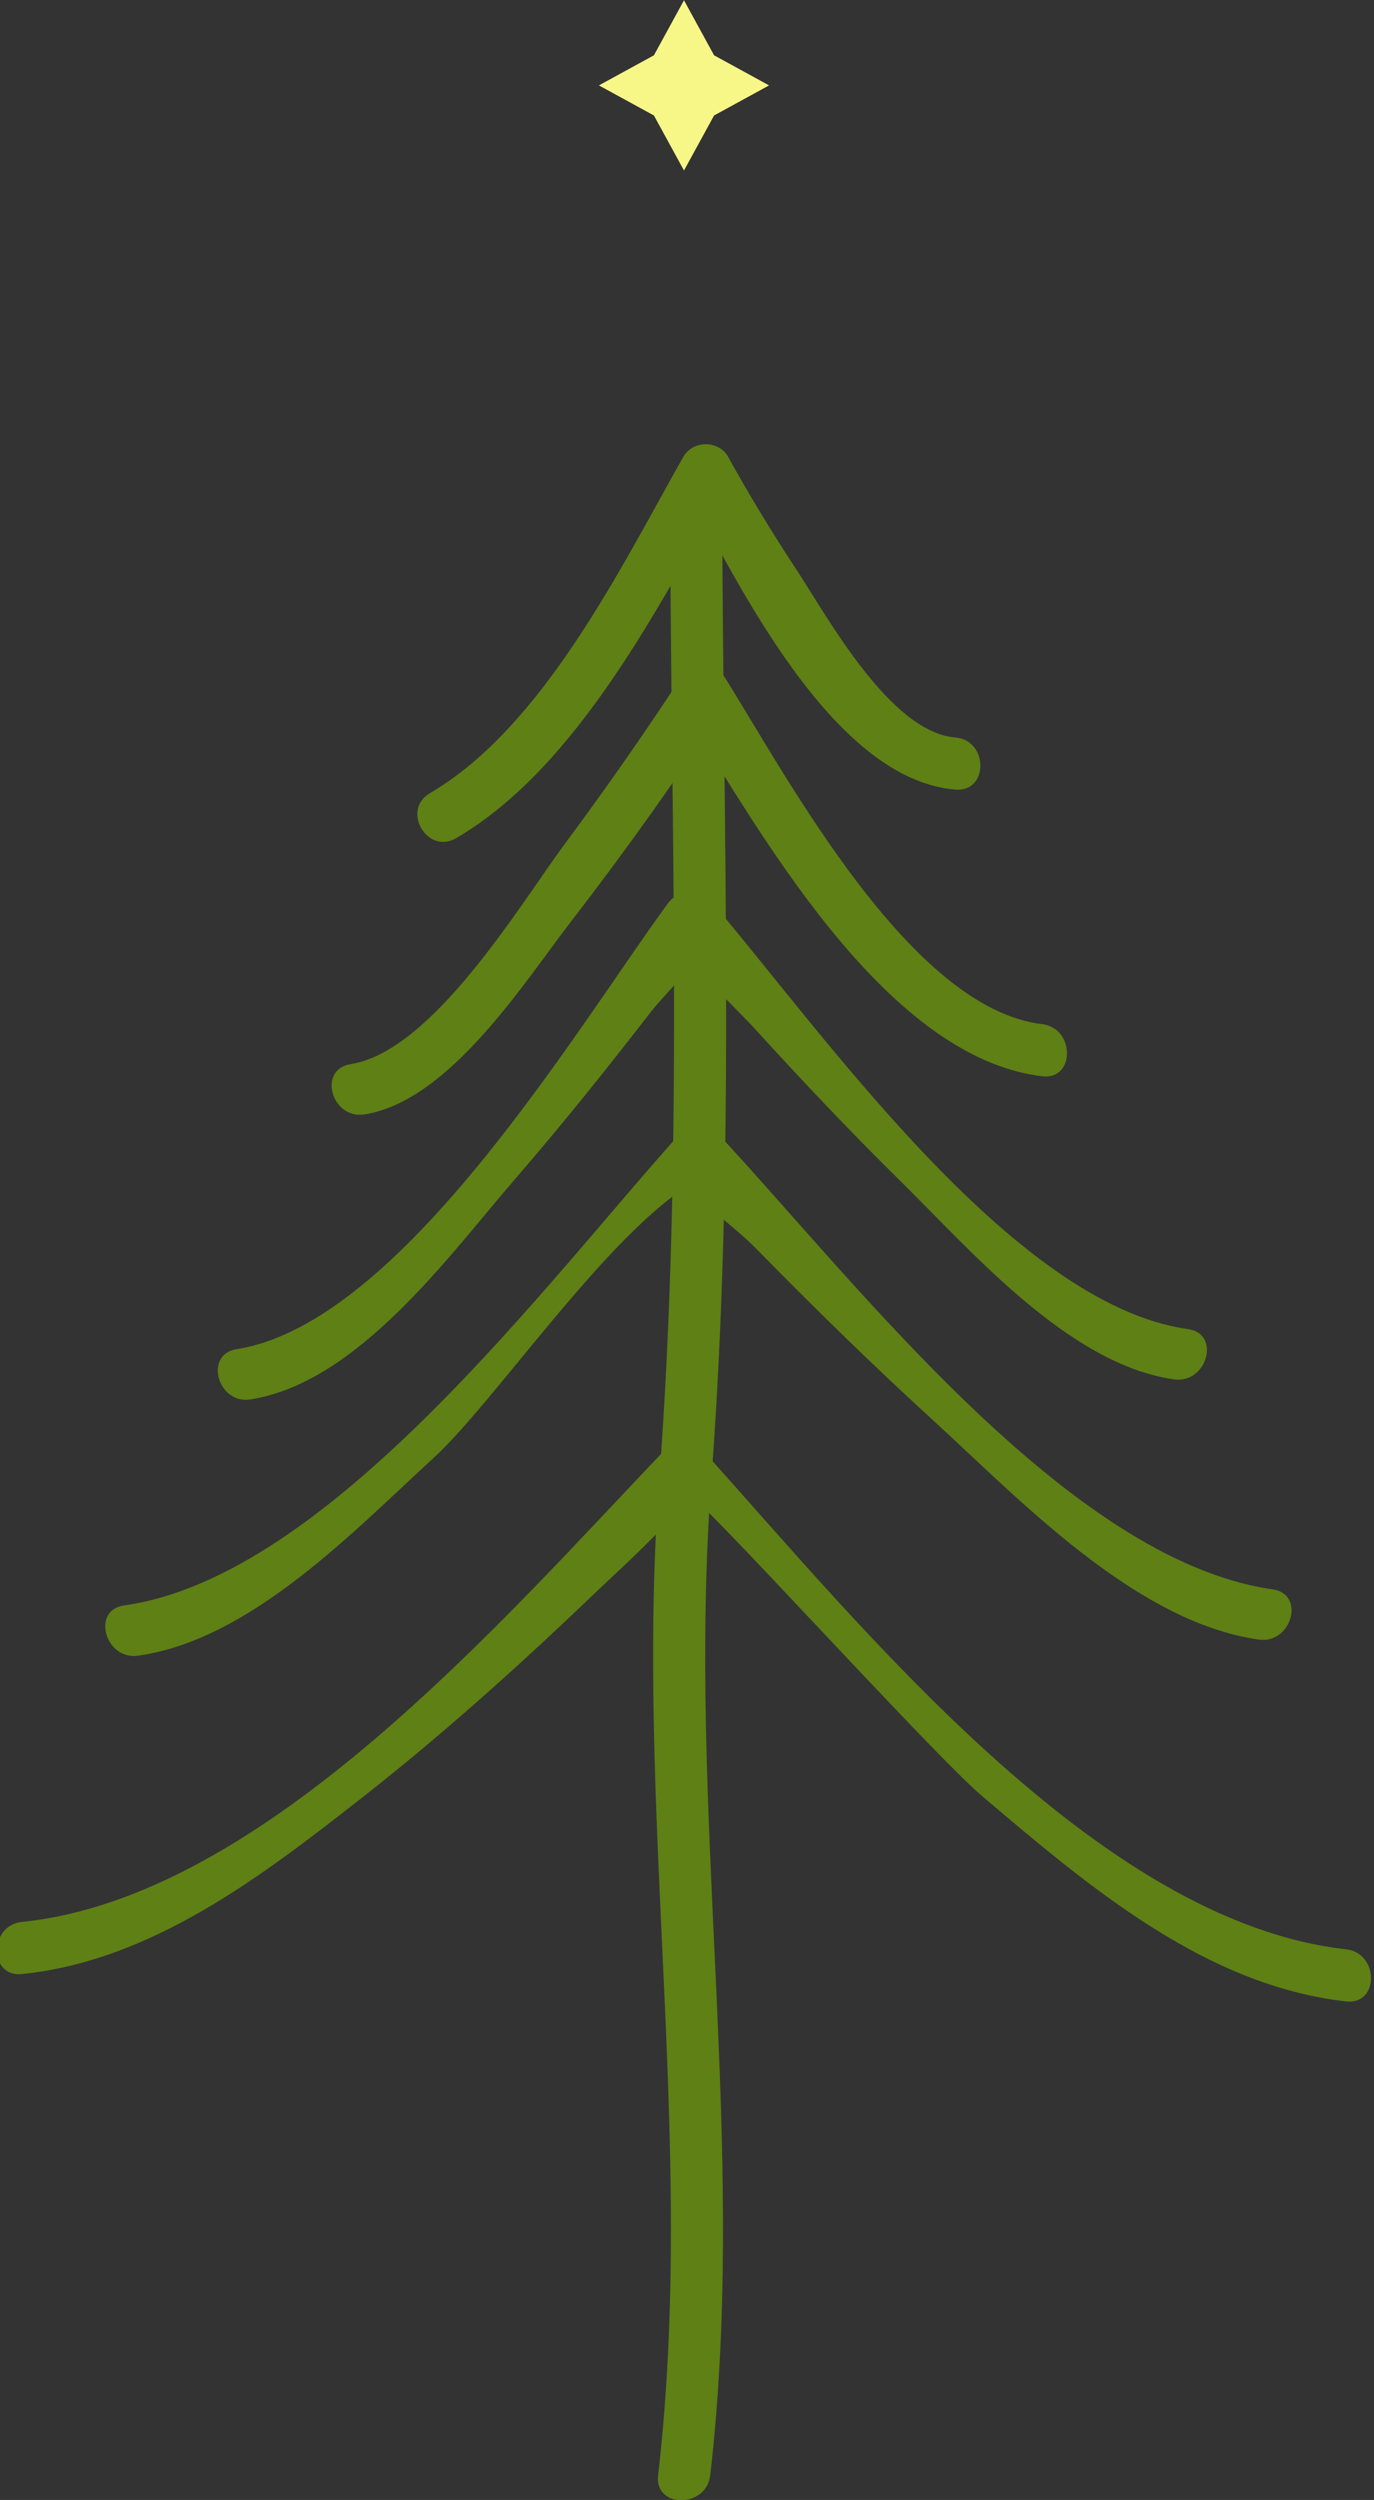 <?xml version="1.0" encoding="UTF-8"?> <svg xmlns="http://www.w3.org/2000/svg" xmlns:xlink="http://www.w3.org/1999/xlink" xmlns:xodm="http://www.corel.com/coreldraw/odm/2003" xml:space="preserve" width="24.628mm" height="44.793mm" version="1.1" style="shape-rendering:geometricPrecision; text-rendering:geometricPrecision; image-rendering:optimizeQuality; fill-rule:evenodd; clip-rule:evenodd" viewBox="0 0 2462.84 4479.32"><rect x="0" y="0" width="2462.84" height="4479.32" fill="#333333" stroke="none"/> <defs> <style type="text/css"> .fil0 {fill:#5E8015;fill-rule:nonzero} .fil1 {fill:#F7F788;fill-rule:nonzero} </style> </defs> <g id="Слой_x0020_1">  <g id="_1986938483952"> <path class="fil0" d="M1201.04 885.98c0.95,587.16 24.62,1179.68 -19.4,1765.33 -44.77,596.37 66.57,1190.45 -2.01,1784 -6.88,59.58 86.57,59.05 93.41,0 68.55,-593.45 -42.79,-1187.74 2.01,-1784 44,-585.68 20.32,-1178.14 19.37,-1765.33 -0.1,-60.07 -93.48,-60.18 -93.38,0z"></path> <path class="fil0" d="M817.71 1501.75c218.87,-127.98 366.75,-421.91 487.58,-635.94 -26.85,0 -53.77,0 -80.61,0 93.98,170.56 264.69,530.5 487.78,548.95 59.9,4.94 59.59,-88.47 0,-93.38 -117.23,-9.7 -228.95,-215.79 -284.3,-299.86 -43.43,-66 -84.74,-133.63 -122.87,-202.81 -16.87,-30.62 -63.64,-30.13 -80.61,0 -112.82,199.71 -251.39,483.87 -454.1,602.44 -51.86,30.3 -4.9,111.04 47.13,80.6z"></path> <path class="fil0" d="M39.24 3536.99c232.69,-23.63 430.14,-175.36 608.96,-315.41 147.89,-115.79 287.87,-242.12 423.37,-372.11 34.47,-33.02 196.99,-179.29 153.88,-179.75 18.88,0.22 443.37,470.86 535.98,549.35 188.31,159.6 398.14,338.77 651.47,366.96 59.62,6.67 59.16,-86.78 0,-93.38 -445.1,-49.57 -869.88,-580.11 -1154.39,-895.42 -16.65,-18.42 -49.25,-17.5 -66.04,0 -288.04,300.74 -717.69,802.11 -1153.23,846.35 -59.2,6.03 -59.83,99.52 0,93.41z"></path> <path class="fil0" d="M653.11 1996.77c153.17,-23.96 287.58,-238.55 372.64,-348.55 96.45,-124.78 188.03,-253.74 274.56,-385.57 -26.88,0 -53.76,0 -80.64,0 136.95,219.45 363.85,631.7 648.44,665.75 59.55,7.09 59.05,-86.33 0,-93.38 -235.76,-28.22 -453.32,-436.06 -567.8,-619.51 -19.15,-30.69 -61.24,-29.52 -80.64,0 -66.29,101 -135.75,200.17 -207.75,297.17 -78.53,105.87 -236.01,370.95 -383.65,394.02 -59.2,9.28 -34.08,99.27 24.84,90.07z"></path> <path class="fil0" d="M448.95 2507.41c193.33,-30.3 356.8,-259.18 474.56,-395.14 83.86,-96.88 164.08,-196.96 242.43,-298.35 33.37,-43.21 134.65,-134.27 74.89,-138.75 -67.94,-5.08 84.14,137.38 106.23,161.65 86.74,95.32 175.29,189.23 267.19,279.64 126.58,124.57 302.15,328.86 490.5,355.04 58.77,8.15 84.17,-81.81 24.84,-90.07 -316.9,-43.99 -660.51,-540.1 -859.44,-771.8 -21.38,-24.91 -57.04,-12.84 -73.34,9.45 -164.11,224.4 -477.2,751.95 -772.66,798.27 -59.19,9.31 -34.07,99.3 24.8,90.06z"></path> <path class="fil0" d="M247.27 2966.59c202.39,-28.3 386.68,-223.31 529.77,-354.16 119.38,-109.15 351.43,-461.25 504.12,-511.14 -82.8,27.06 6.95,67.49 74.68,136.46 101.53,103.43 205.03,205.07 312.1,302.82 157.2,143.55 365.87,365.59 588.47,397.2 58.77,8.36 84.17,-81.6 24.84,-90.03 -367.88,-52.28 -751.03,-555.91 -995.44,-817.6 -16.58,-17.78 -49.53,-18.31 -66.04,0 -238.72,264.83 -629.18,794.95 -997.33,846.38 -59.27,8.29 -34.05,98.29 24.83,90.07z"></path> <polygon class="fil0" points="1226.02,634.1 1226.02,630.57 "></polygon> </g> <polygon class="fil1" points="1226.02,0.48 1279.96,99.08 1378.52,152.98 1279.96,206.89 1226.02,305.49 1172.11,206.89 1073.51,152.98 1172.11,99.08 "></polygon> </g> </svg> 